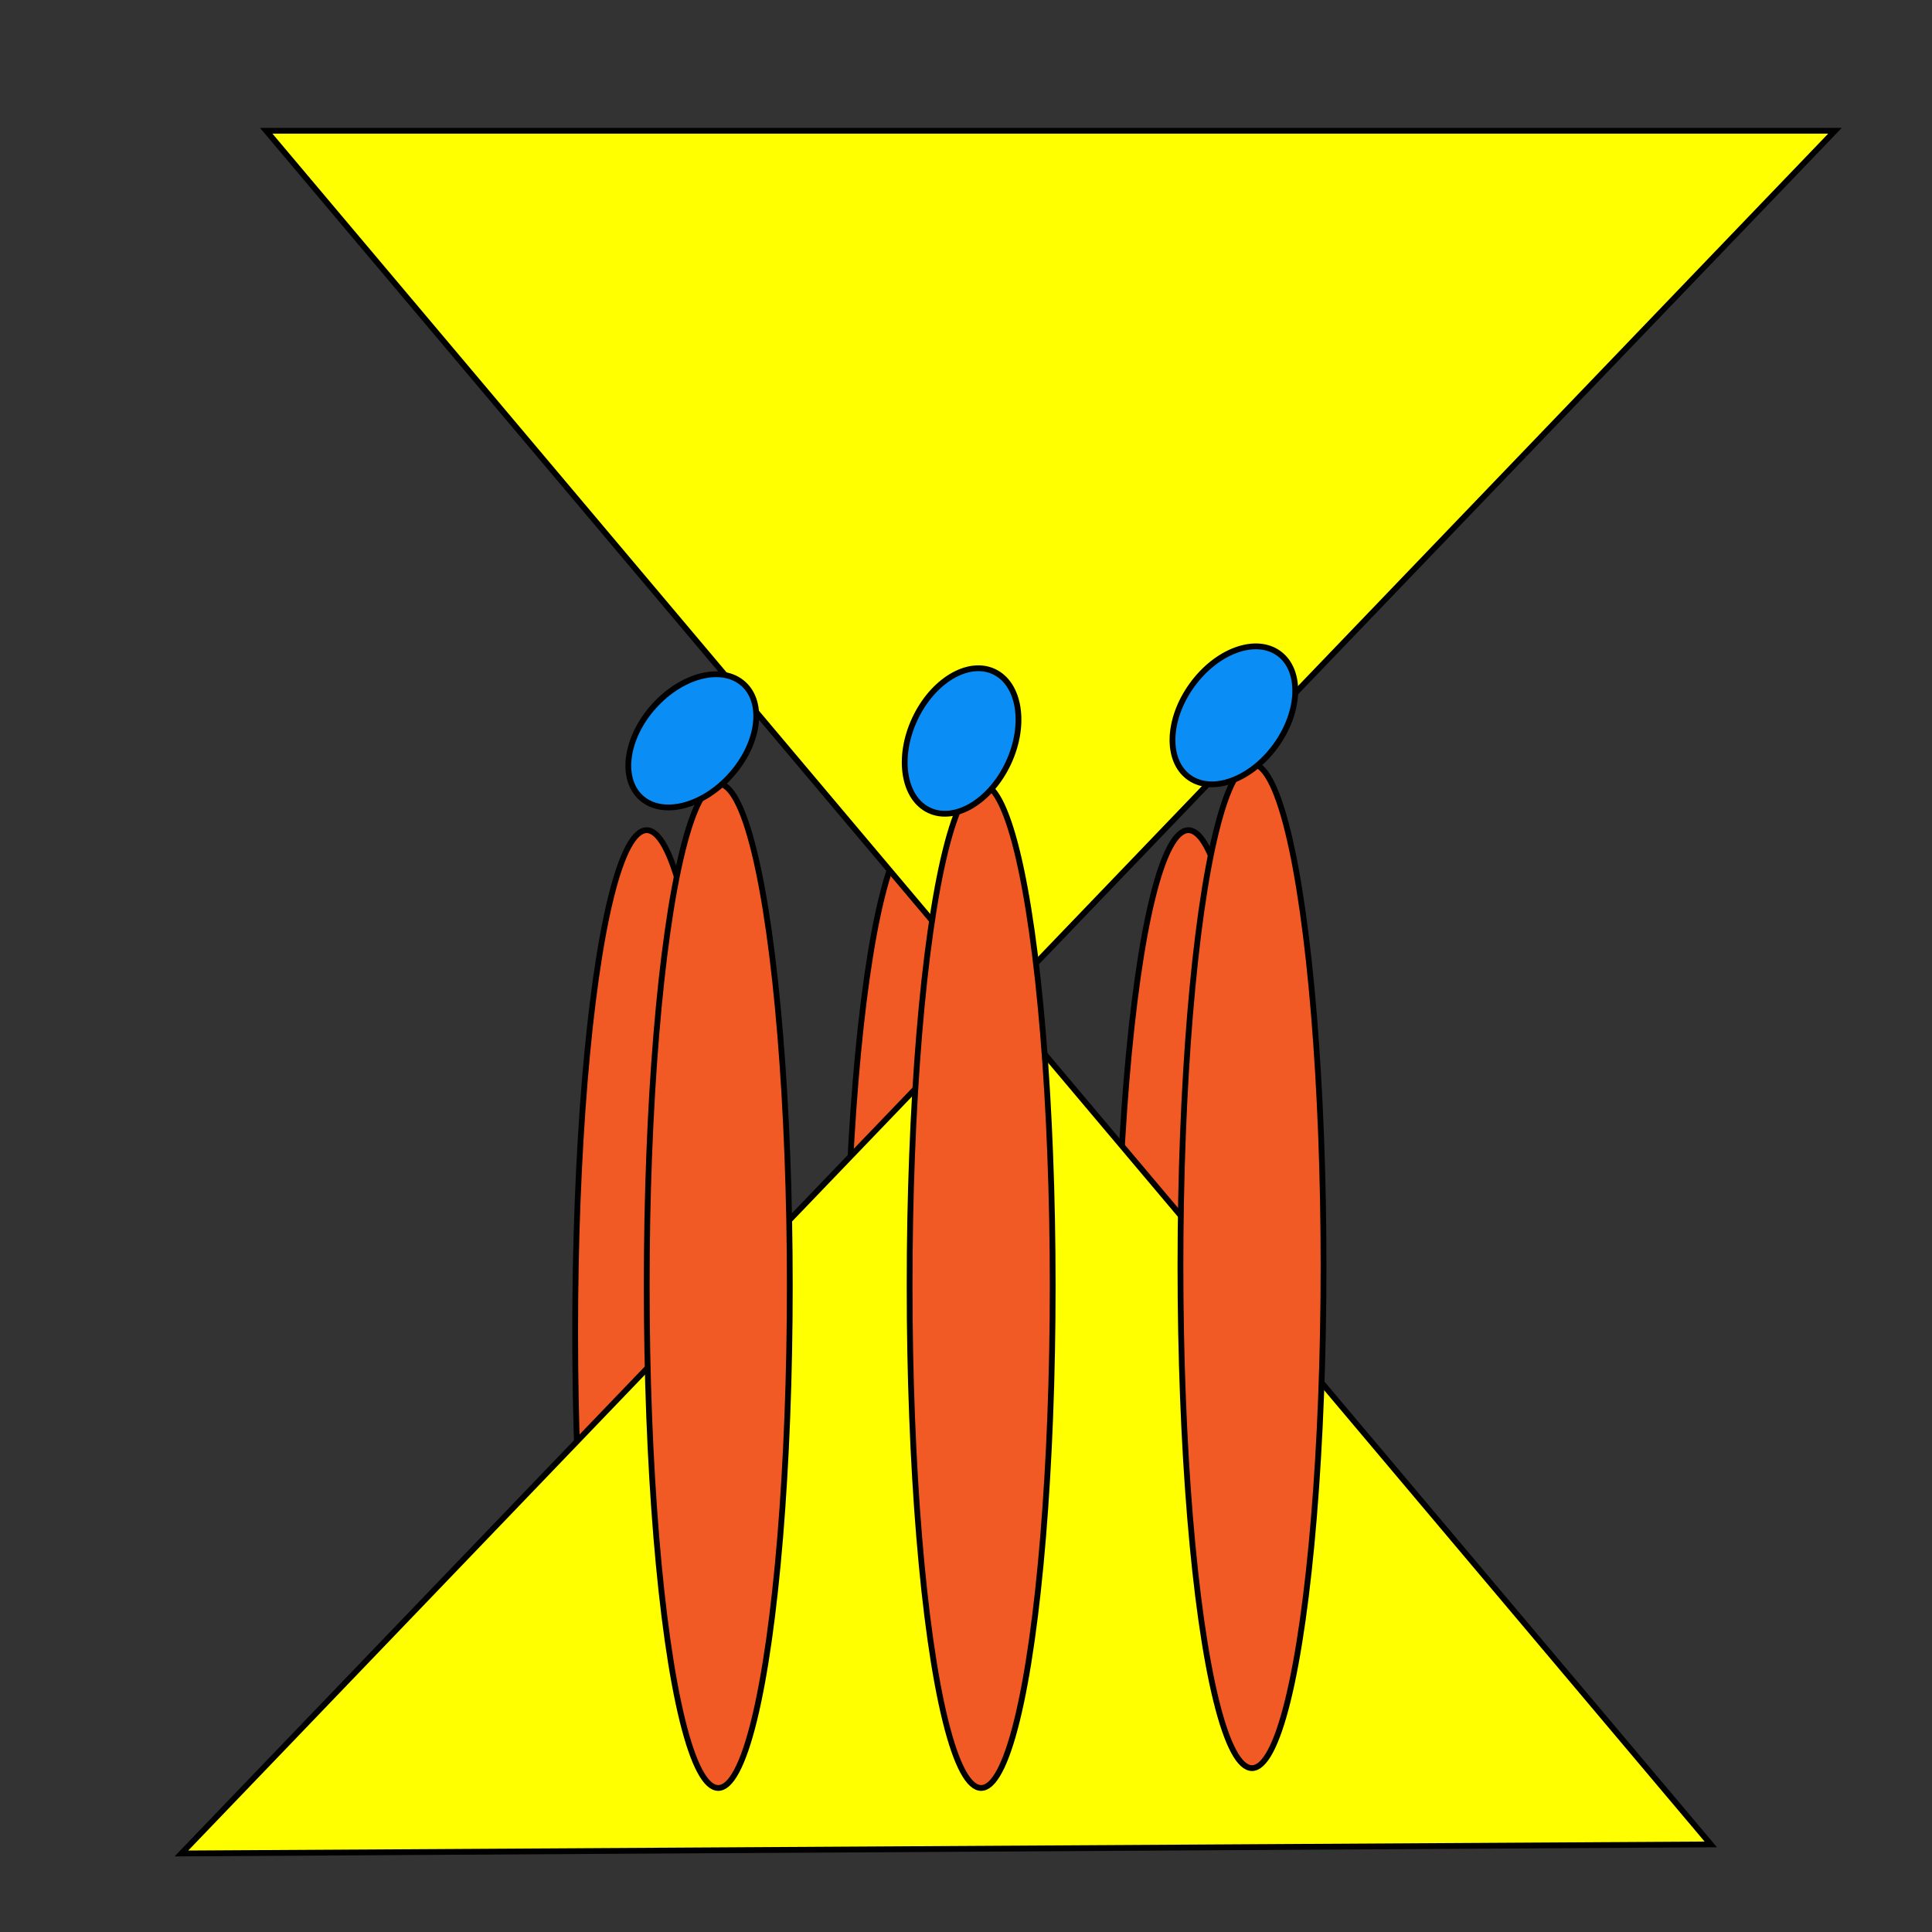 <svg xmlns="http://www.w3.org/2000/svg" id="Camada_3" data-name="Camada 3" viewBox="0 0 1000 1000"><rect x="0" y="0" width="1000" height="1000" fill="#333333" stroke="none"/><defs><style>      .cls-1 {        fill: #ff0;      }      .cls-1, .cls-2, .cls-3 {        stroke: #000;        stroke-miterlimit: 10;        stroke-width: 3px;      }      .cls-2 {        fill: #f15a24;      }      .cls-3 {        fill: #0a8ef5;      }    </style></defs><ellipse class="cls-2" cx="334.73" cy="689.62" rx="37.03" ry="259.92"></ellipse><ellipse class="cls-2" cx="474.92" cy="689.62" rx="37.03" ry="259.92"></ellipse><ellipse class="cls-2" cx="615.11" cy="689.62" rx="37.03" ry="259.92"></ellipse><polygon class="cls-1" points="885.51 954.66 93.9 959.35 949.78 67.68 137.79 67.68 885.51 954.66"></polygon><ellipse class="cls-2" cx="648.03" cy="655.25" rx="37.03" ry="259.92"></ellipse><ellipse class="cls-2" cx="507.84" cy="665.53" rx="37.03" ry="259.92"></ellipse><ellipse class="cls-2" cx="371.77" cy="665.53" rx="37.03" ry="259.92"></ellipse><ellipse class="cls-3" cx="358.33" cy="383.5" rx="39.61" ry="26.75" transform="translate(-166.42 394.06) rotate(-48.1)"></ellipse><ellipse class="cls-3" cx="497.69" cy="383.5" rx="39.61" ry="26.75" transform="translate(-59.83 673.21) rotate(-65.07)"></ellipse><ellipse class="cls-3" cx="638.65" cy="370.26" rx="39.61" ry="26.75" transform="translate(-35.97 670.02) rotate(-54.06)"></ellipse></svg>